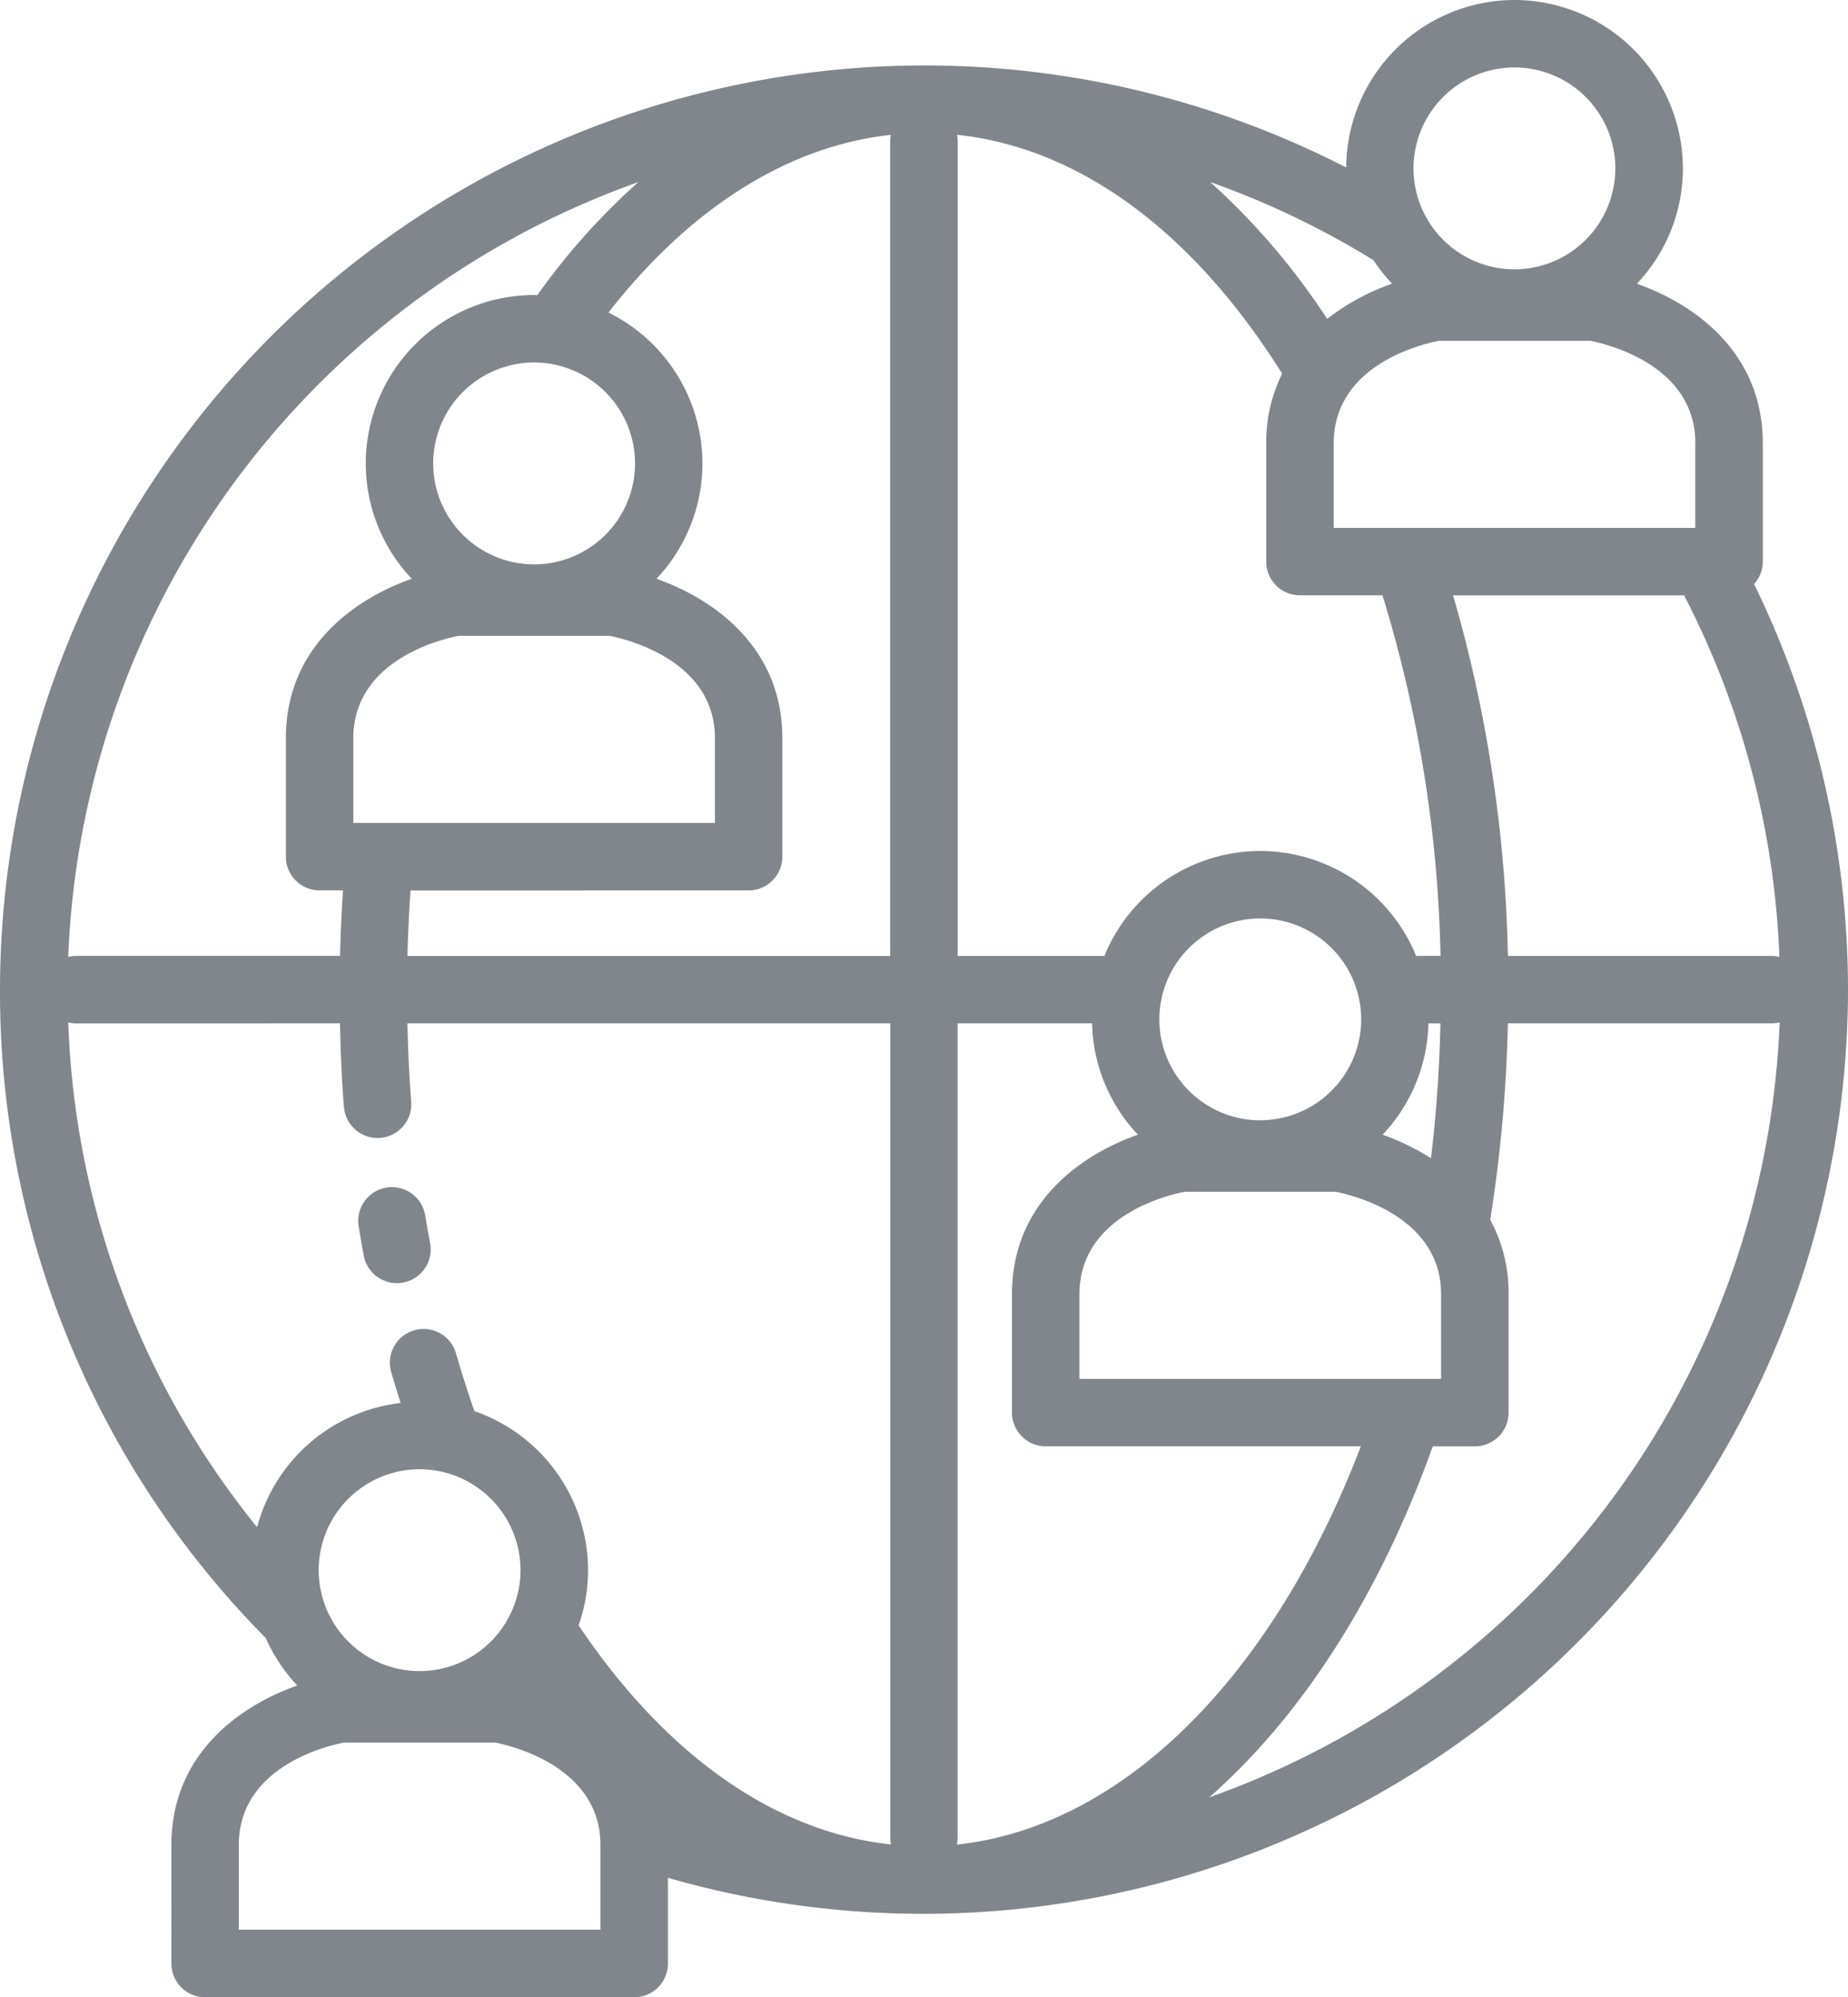 <svg xmlns="http://www.w3.org/2000/svg" width="109.6" height="118.421" viewBox="0 0 109.6 118.421"><defs><style>.a{fill:#80868b;}</style></defs><g transform="translate(389.8 -212.274)"><path class="a" d="M-285.77,246.906a1.982,1.982,0,0,0,.516-1.329v-7.021c0-5.425-4.1-8.273-7.468-9.458a9.939,9.939,0,0,0,2.729-6.839,10,10,0,0,0-9.986-9.985,9.995,9.995,0,0,0-9.982,9.932A54.72,54.72,0,0,0-335,216.155a54.862,54.862,0,0,0-54.8,54.8,54.432,54.432,0,0,0,15.755,38.439,10.037,10.037,0,0,0,1.878,2.822c-3.369,1.185-7.468,4.033-7.468,9.458V328.7a2,2,0,0,0,2,2h25.449a2,2,0,0,0,2-2v-5.081A54.794,54.794,0,0,0-335,325.754a54.862,54.862,0,0,0,54.8-54.8A54.9,54.9,0,0,0-285.77,246.906Zm-14.6,22.049a82.591,82.591,0,0,0-3.25-21.378h13.7a50.825,50.825,0,0,1,5.651,21.433,2.033,2.033,0,0,0-.452-.055Zm-69.267,4c.038,1.658.1,3.317.235,4.954a2,2,0,0,0,1.992,1.841c.052,0,.106,0,.16-.005a2,2,0,0,0,1.836-2.153c-.122-1.532-.186-3.085-.223-4.637H-337V321.24a1.994,1.994,0,0,0,.04.4c-6.858-.729-13.346-5.269-18.524-12.993a9.9,9.9,0,0,0,.56-3.267,10,10,0,0,0-6.743-9.434c-.387-1.123-.756-2.265-1.087-3.421a2,2,0,0,0-2.473-1.373,2,2,0,0,0-1.373,2.473c.176.616.368,1.228.56,1.839a10,10,0,0,0-8.513,7.367,50.348,50.348,0,0,1-11.2-29.934,2,2,0,0,0,.467.061Zm11.515-39.187a5.991,5.991,0,0,1,5.985,5.985,5.992,5.992,0,0,1-5.985,5.986,5.993,5.993,0,0,1-5.987-5.986A5.993,5.993,0,0,1-358.118,233.768Zm-4.479,16.209h8.954c.9.174,6.249,1.406,6.249,6.073v5.021h-21.449V256.05C-368.843,251.37-363.522,250.153-362.6,249.977Zm17.2,15.094a2,2,0,0,0,2-2V256.05c0-5.425-4.1-8.272-7.468-9.457a9.942,9.942,0,0,0,2.729-6.84,9.989,9.989,0,0,0-5.575-8.945c4.85-6.218,10.675-9.884,16.748-10.535a1.975,1.975,0,0,0-.04.4v48.287h-28.628q.047-1.951.182-3.884Zm-25.5,40.306a5.992,5.992,0,0,1,5.986-5.985,5.992,5.992,0,0,1,5.986,5.985,5.947,5.947,0,0,1-.636,2.67l-.018.037a5.987,5.987,0,0,1-5.332,3.279A5.992,5.992,0,0,1-370.9,305.377Zm37.854,16.27a2.03,2.03,0,0,0,.042-.407V272.955h7.974a9.931,9.931,0,0,0,2.718,6.6c-3.37,1.185-7.468,4.033-7.468,9.458v7.021a2,2,0,0,0,2,2h18.689C-314.37,311.821-323.284,320.605-333.042,321.647Zm7.266-27.611v-5.021c0-4.681,5.321-5.9,6.246-6.073h8.954c.9.174,6.249,1.406,6.249,6.073v5.021Zm10.724-15.332a5.992,5.992,0,0,1-5.986-5.986,5.992,5.992,0,0,1,5.986-5.985,5.992,5.992,0,0,1,5.986,5.985A5.992,5.992,0,0,1-315.052,278.7Zm10.119,2.244a13.906,13.906,0,0,0-2.863-1.391,9.941,9.941,0,0,0,2.718-6.6h.71C-304.432,275.648-304.614,278.321-304.933,280.948Zm-.876-11.993a10,10,0,0,0-9.243-6.222,10,10,0,0,0-9.244,6.222H-333V220.668a2.012,2.012,0,0,0-.04-.4c7.23.76,13.987,5.713,19.281,14.164a9.109,9.109,0,0,0-.944,4.122v7.021a2,2,0,0,0,2,2h4.894a77.843,77.843,0,0,1,3.443,21.378Zm16.555-30.4v5.021H-310.7v-5.021c0-4.681,5.321-5.9,6.246-6.074h8.956C-294.558,232.663-289.254,233.883-289.254,238.556Zm-10.725-22.282a5.992,5.992,0,0,1,5.986,5.985,5.992,5.992,0,0,1-5.986,5.986,5.992,5.992,0,0,1-5.985-5.986A5.991,5.991,0,0,1-299.979,216.274Zm-8.355,11.435a10.028,10.028,0,0,0,1.1,1.389,13.4,13.4,0,0,0-3.851,2.086,41.169,41.169,0,0,0-6.936-8.115A50.514,50.514,0,0,1-308.334,227.709Zm-43.6-4.64a40.007,40.007,0,0,0-5.995,6.709c-.063,0-.124-.01-.187-.01a10,10,0,0,0-9.987,9.985,9.943,9.943,0,0,0,2.73,6.84c-3.369,1.185-7.468,4.032-7.468,9.457v7.021a2,2,0,0,0,2,2h1.389q-.13,1.935-.174,3.884h-15.658a1.98,1.98,0,0,0-.465.059A50.887,50.887,0,0,1-351.936,223.069Zm-2.25,103.626h-21.449v-5.021c0-4.68,5.322-5.9,6.247-6.074h8.954c.9.174,6.248,1.407,6.248,6.074Zm36.11-7.85c5.46-4.8,10.074-11.924,13.254-20.809h2.495a2,2,0,0,0,2-2v-7.021a9.079,9.079,0,0,0-1.089-4.416,85.681,85.681,0,0,0,1.048-11.644h15.654a1.965,1.965,0,0,0,.464-.06A50.886,50.886,0,0,1-318.076,318.845Z"/><path class="a" d="M-368.227,286.727a2,2,0,0,0,1.964,1.63,2.058,2.058,0,0,0,.372-.034,2,2,0,0,0,1.6-2.336q-.154-.82-.293-1.652a2,2,0,0,0-2.3-1.643,2,2,0,0,0-1.643,2.3Q-368.389,285.867-368.227,286.727Z"/></g></svg>